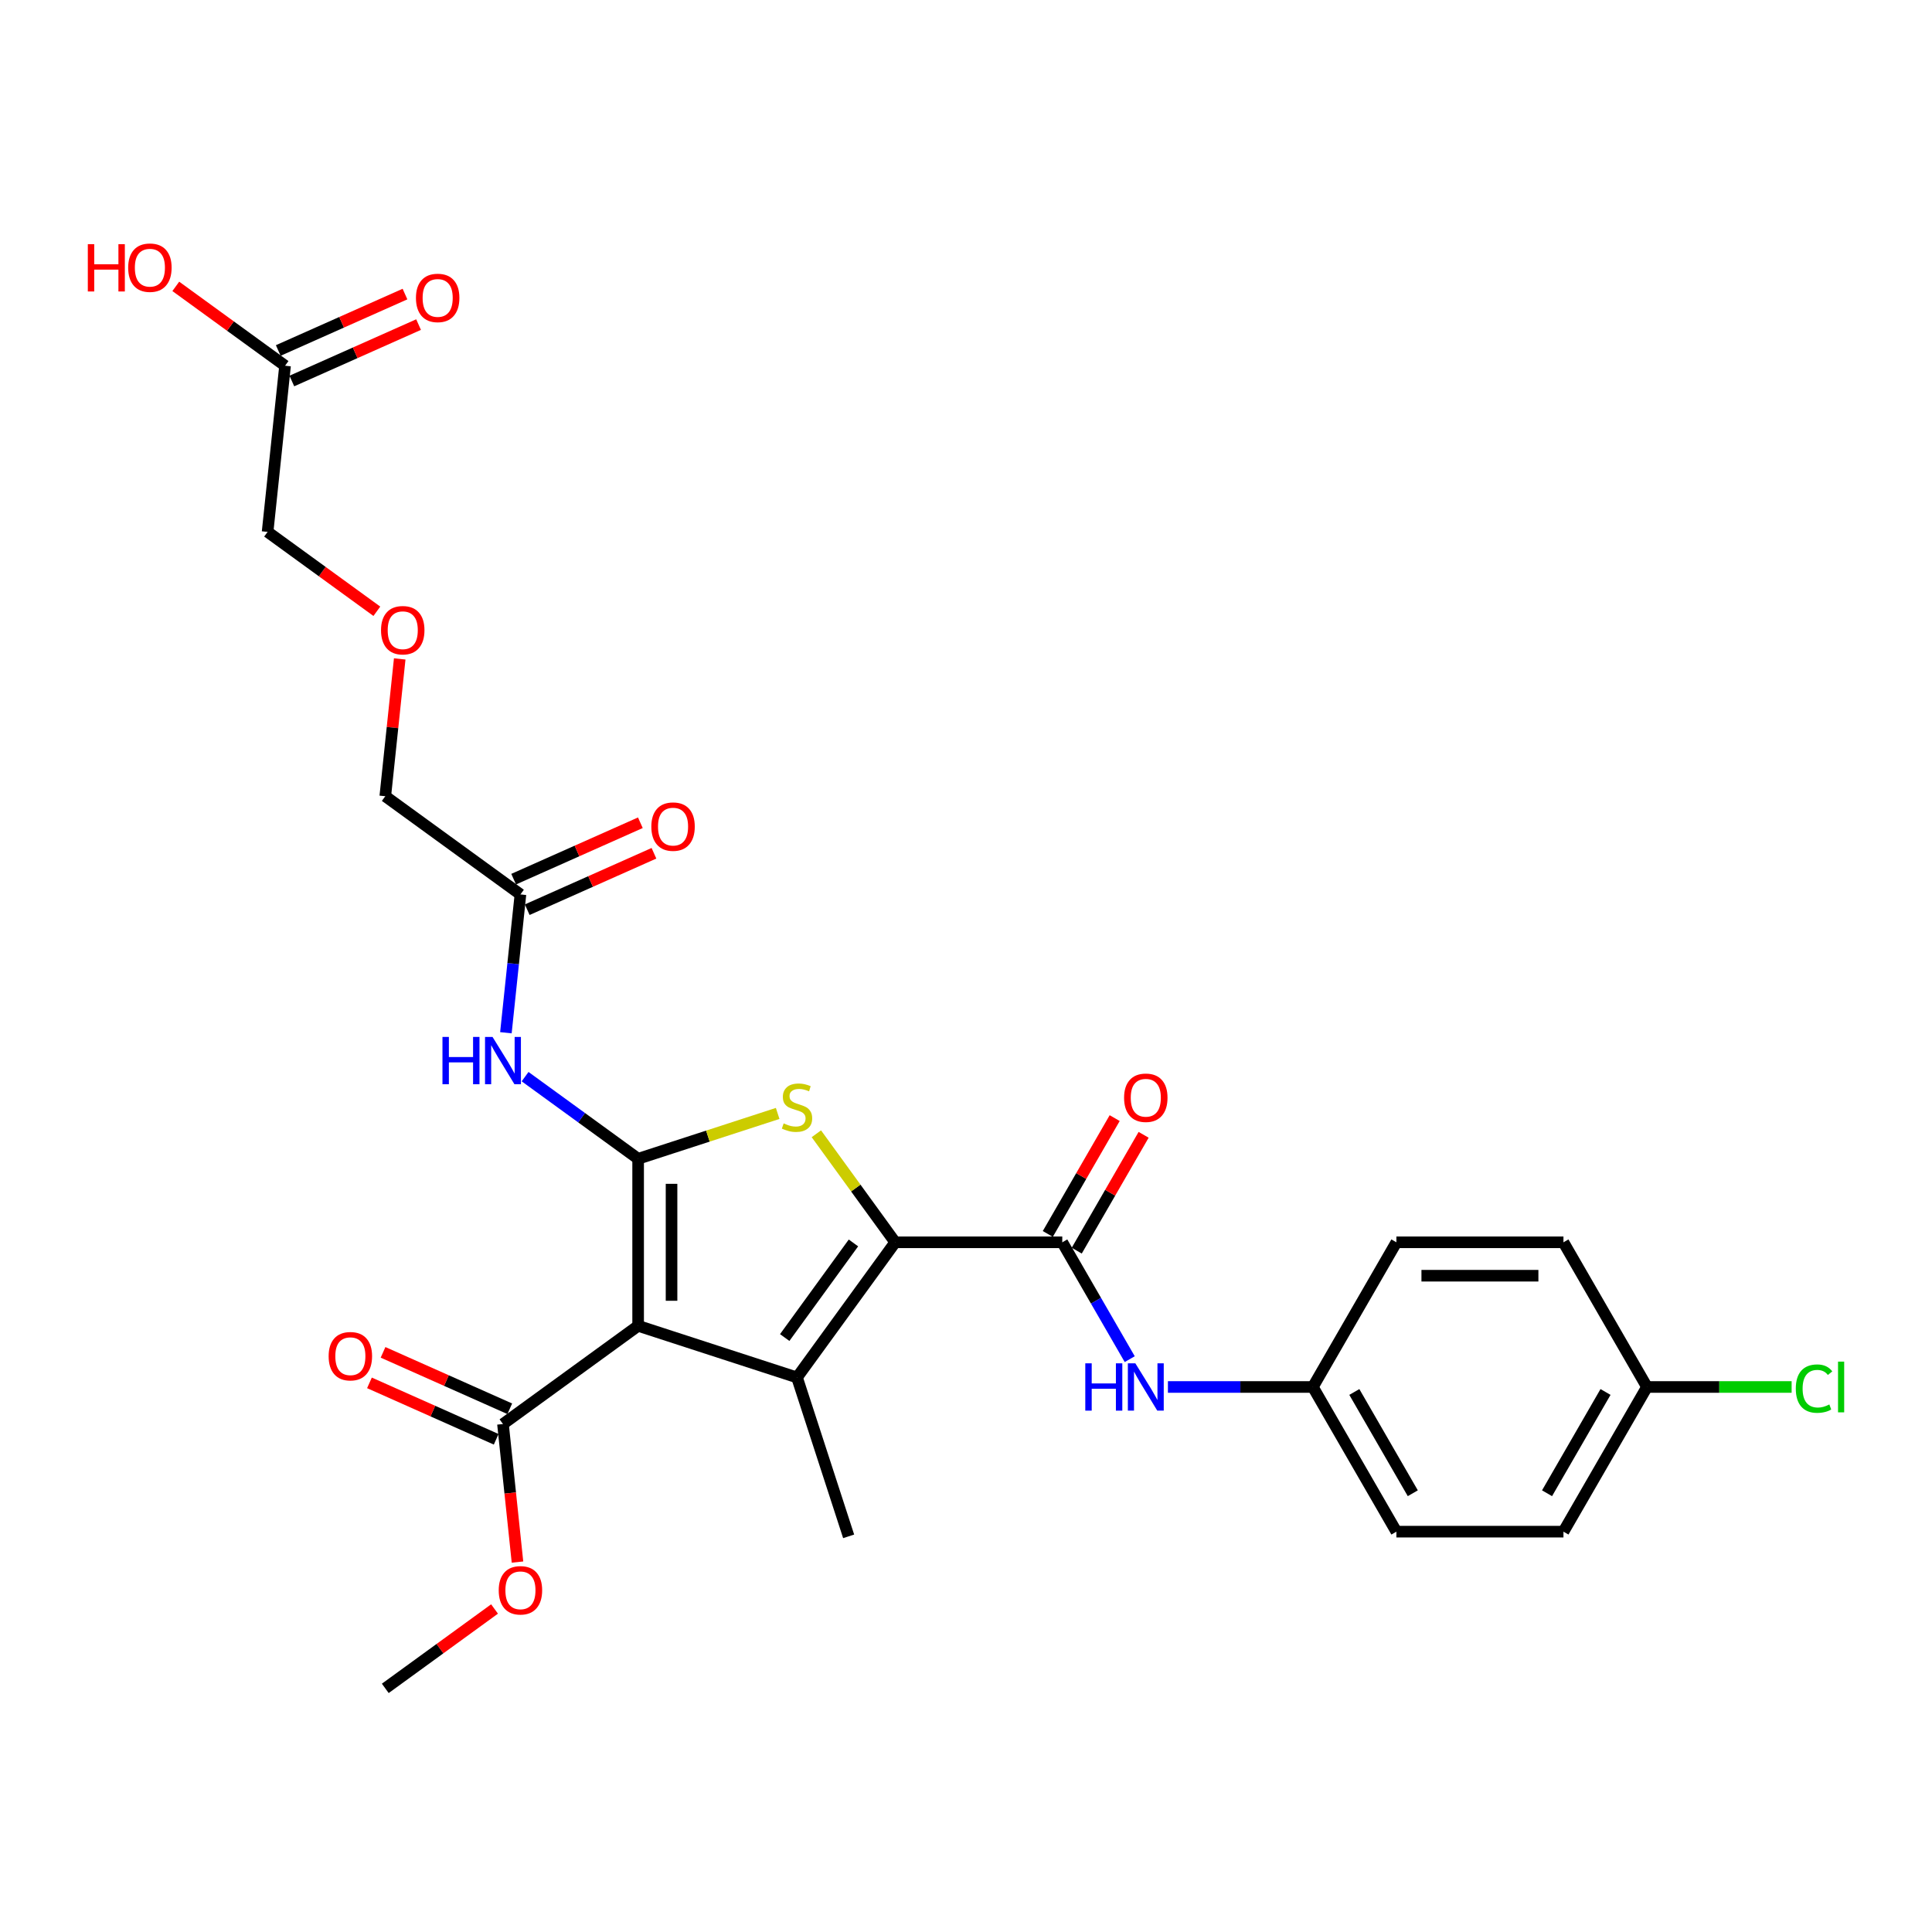 <?xml version='1.0' encoding='iso-8859-1'?>
<svg version='1.1' baseProfile='full'
              xmlns='http://www.w3.org/2000/svg'
                      xmlns:rdkit='http://www.rdkit.org/xml'
                      xmlns:xlink='http://www.w3.org/1999/xlink'
                  xml:space='preserve'
width='1000px' height='1000px' viewBox='0 0 1000 1000'>
<!-- END OF HEADER -->
<rect style='opacity:1.0;fill:#FFFFFF;stroke:none' width='1000' height='1000' x='0' y='0'> </rect>
<path class='bond-0' d='M 330.295,599.779 L 330.295,686.249' style='fill:none;fill-rule:evenodd;stroke:#000000;stroke-width:6px;stroke-linecap:butt;stroke-linejoin:miter;stroke-opacity:1' />
<path class='bond-0' d='M 347.589,612.749 L 347.589,673.279' style='fill:none;fill-rule:evenodd;stroke:#000000;stroke-width:6px;stroke-linecap:butt;stroke-linejoin:miter;stroke-opacity:1' />
<path class='bond-3' d='M 330.295,599.779 L 366.408,588.045' style='fill:none;fill-rule:evenodd;stroke:#000000;stroke-width:6px;stroke-linecap:butt;stroke-linejoin:miter;stroke-opacity:1' />
<path class='bond-3' d='M 366.408,588.045 L 402.52,576.311' style='fill:none;fill-rule:evenodd;stroke:#CCCC00;stroke-width:6px;stroke-linecap:butt;stroke-linejoin:miter;stroke-opacity:1' />
<path class='bond-5' d='M 330.295,599.779 L 301.041,578.525' style='fill:none;fill-rule:evenodd;stroke:#000000;stroke-width:6px;stroke-linecap:butt;stroke-linejoin:miter;stroke-opacity:1' />
<path class='bond-5' d='M 301.041,578.525 L 271.788,557.271' style='fill:none;fill-rule:evenodd;stroke:#0000FF;stroke-width:6px;stroke-linecap:butt;stroke-linejoin:miter;stroke-opacity:1' />
<path class='bond-2' d='M 330.295,686.249 L 412.533,712.97' style='fill:none;fill-rule:evenodd;stroke:#000000;stroke-width:6px;stroke-linecap:butt;stroke-linejoin:miter;stroke-opacity:1' />
<path class='bond-6' d='M 330.295,686.249 L 260.339,737.075' style='fill:none;fill-rule:evenodd;stroke:#000000;stroke-width:6px;stroke-linecap:butt;stroke-linejoin:miter;stroke-opacity:1' />
<path class='bond-1' d='M 463.359,643.014 L 442.953,614.927' style='fill:none;fill-rule:evenodd;stroke:#000000;stroke-width:6px;stroke-linecap:butt;stroke-linejoin:miter;stroke-opacity:1' />
<path class='bond-1' d='M 442.953,614.927 L 422.547,586.84' style='fill:none;fill-rule:evenodd;stroke:#CCCC00;stroke-width:6px;stroke-linecap:butt;stroke-linejoin:miter;stroke-opacity:1' />
<path class='bond-4' d='M 463.359,643.014 L 549.83,643.014' style='fill:none;fill-rule:evenodd;stroke:#000000;stroke-width:6px;stroke-linecap:butt;stroke-linejoin:miter;stroke-opacity:1' />
<path class='bond-28' d='M 463.359,643.014 L 412.533,712.97' style='fill:none;fill-rule:evenodd;stroke:#000000;stroke-width:6px;stroke-linecap:butt;stroke-linejoin:miter;stroke-opacity:1' />
<path class='bond-28' d='M 441.744,643.342 L 406.166,692.311' style='fill:none;fill-rule:evenodd;stroke:#000000;stroke-width:6px;stroke-linecap:butt;stroke-linejoin:miter;stroke-opacity:1' />
<path class='bond-15' d='M 412.533,712.97 L 439.254,795.208' style='fill:none;fill-rule:evenodd;stroke:#000000;stroke-width:6px;stroke-linecap:butt;stroke-linejoin:miter;stroke-opacity:1' />
<path class='bond-7' d='M 549.83,643.014 L 567.289,673.254' style='fill:none;fill-rule:evenodd;stroke:#000000;stroke-width:6px;stroke-linecap:butt;stroke-linejoin:miter;stroke-opacity:1' />
<path class='bond-7' d='M 567.289,673.254 L 584.747,703.494' style='fill:none;fill-rule:evenodd;stroke:#0000FF;stroke-width:6px;stroke-linecap:butt;stroke-linejoin:miter;stroke-opacity:1' />
<path class='bond-9' d='M 557.318,647.337 L 574.627,617.357' style='fill:none;fill-rule:evenodd;stroke:#000000;stroke-width:6px;stroke-linecap:butt;stroke-linejoin:miter;stroke-opacity:1' />
<path class='bond-9' d='M 574.627,617.357 L 591.936,587.377' style='fill:none;fill-rule:evenodd;stroke:#FF0000;stroke-width:6px;stroke-linecap:butt;stroke-linejoin:miter;stroke-opacity:1' />
<path class='bond-9' d='M 542.341,638.69 L 559.65,608.71' style='fill:none;fill-rule:evenodd;stroke:#000000;stroke-width:6px;stroke-linecap:butt;stroke-linejoin:miter;stroke-opacity:1' />
<path class='bond-9' d='M 559.65,608.71 L 576.959,578.73' style='fill:none;fill-rule:evenodd;stroke:#FF0000;stroke-width:6px;stroke-linecap:butt;stroke-linejoin:miter;stroke-opacity:1' />
<path class='bond-8' d='M 261.853,534.547 L 265.615,498.751' style='fill:none;fill-rule:evenodd;stroke:#0000FF;stroke-width:6px;stroke-linecap:butt;stroke-linejoin:miter;stroke-opacity:1' />
<path class='bond-8' d='M 265.615,498.751 L 269.378,462.956' style='fill:none;fill-rule:evenodd;stroke:#000000;stroke-width:6px;stroke-linecap:butt;stroke-linejoin:miter;stroke-opacity:1' />
<path class='bond-11' d='M 263.856,729.176 L 231.06,714.574' style='fill:none;fill-rule:evenodd;stroke:#000000;stroke-width:6px;stroke-linecap:butt;stroke-linejoin:miter;stroke-opacity:1' />
<path class='bond-11' d='M 231.06,714.574 L 198.264,699.972' style='fill:none;fill-rule:evenodd;stroke:#FF0000;stroke-width:6px;stroke-linecap:butt;stroke-linejoin:miter;stroke-opacity:1' />
<path class='bond-11' d='M 256.822,744.975 L 224.026,730.373' style='fill:none;fill-rule:evenodd;stroke:#000000;stroke-width:6px;stroke-linecap:butt;stroke-linejoin:miter;stroke-opacity:1' />
<path class='bond-11' d='M 224.026,730.373 L 191.23,715.771' style='fill:none;fill-rule:evenodd;stroke:#FF0000;stroke-width:6px;stroke-linecap:butt;stroke-linejoin:miter;stroke-opacity:1' />
<path class='bond-16' d='M 260.339,737.075 L 264.094,772.801' style='fill:none;fill-rule:evenodd;stroke:#000000;stroke-width:6px;stroke-linecap:butt;stroke-linejoin:miter;stroke-opacity:1' />
<path class='bond-16' d='M 264.094,772.801 L 267.849,808.527' style='fill:none;fill-rule:evenodd;stroke:#FF0000;stroke-width:6px;stroke-linecap:butt;stroke-linejoin:miter;stroke-opacity:1' />
<path class='bond-14' d='M 604.513,717.899 L 642.024,717.899' style='fill:none;fill-rule:evenodd;stroke:#0000FF;stroke-width:6px;stroke-linecap:butt;stroke-linejoin:miter;stroke-opacity:1' />
<path class='bond-14' d='M 642.024,717.899 L 679.535,717.899' style='fill:none;fill-rule:evenodd;stroke:#000000;stroke-width:6px;stroke-linecap:butt;stroke-linejoin:miter;stroke-opacity:1' />
<path class='bond-12' d='M 272.895,470.856 L 305.691,456.254' style='fill:none;fill-rule:evenodd;stroke:#000000;stroke-width:6px;stroke-linecap:butt;stroke-linejoin:miter;stroke-opacity:1' />
<path class='bond-12' d='M 305.691,456.254 L 338.486,441.652' style='fill:none;fill-rule:evenodd;stroke:#FF0000;stroke-width:6px;stroke-linecap:butt;stroke-linejoin:miter;stroke-opacity:1' />
<path class='bond-12' d='M 265.861,455.057 L 298.656,440.455' style='fill:none;fill-rule:evenodd;stroke:#000000;stroke-width:6px;stroke-linecap:butt;stroke-linejoin:miter;stroke-opacity:1' />
<path class='bond-12' d='M 298.656,440.455 L 331.452,425.853' style='fill:none;fill-rule:evenodd;stroke:#FF0000;stroke-width:6px;stroke-linecap:butt;stroke-linejoin:miter;stroke-opacity:1' />
<path class='bond-25' d='M 269.378,462.956 L 199.422,412.13' style='fill:none;fill-rule:evenodd;stroke:#000000;stroke-width:6px;stroke-linecap:butt;stroke-linejoin:miter;stroke-opacity:1' />
<path class='bond-10' d='M 147.543,189.311 L 138.504,275.307' style='fill:none;fill-rule:evenodd;stroke:#000000;stroke-width:6px;stroke-linecap:butt;stroke-linejoin:miter;stroke-opacity:1' />
<path class='bond-13' d='M 151.06,197.21 L 183.856,182.609' style='fill:none;fill-rule:evenodd;stroke:#000000;stroke-width:6px;stroke-linecap:butt;stroke-linejoin:miter;stroke-opacity:1' />
<path class='bond-13' d='M 183.856,182.609 L 216.652,168.007' style='fill:none;fill-rule:evenodd;stroke:#FF0000;stroke-width:6px;stroke-linecap:butt;stroke-linejoin:miter;stroke-opacity:1' />
<path class='bond-13' d='M 144.026,181.411 L 176.822,166.81' style='fill:none;fill-rule:evenodd;stroke:#000000;stroke-width:6px;stroke-linecap:butt;stroke-linejoin:miter;stroke-opacity:1' />
<path class='bond-13' d='M 176.822,166.81 L 209.618,152.208' style='fill:none;fill-rule:evenodd;stroke:#FF0000;stroke-width:6px;stroke-linecap:butt;stroke-linejoin:miter;stroke-opacity:1' />
<path class='bond-19' d='M 147.543,189.311 L 119.266,168.767' style='fill:none;fill-rule:evenodd;stroke:#000000;stroke-width:6px;stroke-linecap:butt;stroke-linejoin:miter;stroke-opacity:1' />
<path class='bond-19' d='M 119.266,168.767 L 90.99,148.223' style='fill:none;fill-rule:evenodd;stroke:#FF0000;stroke-width:6px;stroke-linecap:butt;stroke-linejoin:miter;stroke-opacity:1' />
<path class='bond-21' d='M 679.535,717.899 L 722.77,792.785' style='fill:none;fill-rule:evenodd;stroke:#000000;stroke-width:6px;stroke-linecap:butt;stroke-linejoin:miter;stroke-opacity:1' />
<path class='bond-21' d='M 700.998,720.485 L 731.262,772.905' style='fill:none;fill-rule:evenodd;stroke:#000000;stroke-width:6px;stroke-linecap:butt;stroke-linejoin:miter;stroke-opacity:1' />
<path class='bond-22' d='M 679.535,717.899 L 722.77,643.014' style='fill:none;fill-rule:evenodd;stroke:#000000;stroke-width:6px;stroke-linecap:butt;stroke-linejoin:miter;stroke-opacity:1' />
<path class='bond-27' d='M 255.975,832.81 L 227.698,853.354' style='fill:none;fill-rule:evenodd;stroke:#FF0000;stroke-width:6px;stroke-linecap:butt;stroke-linejoin:miter;stroke-opacity:1' />
<path class='bond-27' d='M 227.698,853.354 L 199.422,873.898' style='fill:none;fill-rule:evenodd;stroke:#000000;stroke-width:6px;stroke-linecap:butt;stroke-linejoin:miter;stroke-opacity:1' />
<path class='bond-17' d='M 852.476,717.899 L 809.241,792.785' style='fill:none;fill-rule:evenodd;stroke:#000000;stroke-width:6px;stroke-linecap:butt;stroke-linejoin:miter;stroke-opacity:1' />
<path class='bond-17' d='M 831.013,720.485 L 800.749,772.905' style='fill:none;fill-rule:evenodd;stroke:#000000;stroke-width:6px;stroke-linecap:butt;stroke-linejoin:miter;stroke-opacity:1' />
<path class='bond-20' d='M 852.476,717.899 L 889.909,717.899' style='fill:none;fill-rule:evenodd;stroke:#000000;stroke-width:6px;stroke-linecap:butt;stroke-linejoin:miter;stroke-opacity:1' />
<path class='bond-20' d='M 889.909,717.899 L 927.342,717.899' style='fill:none;fill-rule:evenodd;stroke:#00CC00;stroke-width:6px;stroke-linecap:butt;stroke-linejoin:miter;stroke-opacity:1' />
<path class='bond-29' d='M 852.476,717.899 L 809.241,643.014' style='fill:none;fill-rule:evenodd;stroke:#000000;stroke-width:6px;stroke-linecap:butt;stroke-linejoin:miter;stroke-opacity:1' />
<path class='bond-18' d='M 206.892,341.058 L 203.157,376.594' style='fill:none;fill-rule:evenodd;stroke:#FF0000;stroke-width:6px;stroke-linecap:butt;stroke-linejoin:miter;stroke-opacity:1' />
<path class='bond-18' d='M 203.157,376.594 L 199.422,412.13' style='fill:none;fill-rule:evenodd;stroke:#000000;stroke-width:6px;stroke-linecap:butt;stroke-linejoin:miter;stroke-opacity:1' />
<path class='bond-26' d='M 195.057,316.396 L 166.781,295.852' style='fill:none;fill-rule:evenodd;stroke:#FF0000;stroke-width:6px;stroke-linecap:butt;stroke-linejoin:miter;stroke-opacity:1' />
<path class='bond-26' d='M 166.781,295.852 L 138.504,275.307' style='fill:none;fill-rule:evenodd;stroke:#000000;stroke-width:6px;stroke-linecap:butt;stroke-linejoin:miter;stroke-opacity:1' />
<path class='bond-23' d='M 722.77,792.785 L 809.241,792.785' style='fill:none;fill-rule:evenodd;stroke:#000000;stroke-width:6px;stroke-linecap:butt;stroke-linejoin:miter;stroke-opacity:1' />
<path class='bond-24' d='M 722.77,643.014 L 809.241,643.014' style='fill:none;fill-rule:evenodd;stroke:#000000;stroke-width:6px;stroke-linecap:butt;stroke-linejoin:miter;stroke-opacity:1' />
<path class='bond-24' d='M 735.741,660.308 L 796.27,660.308' style='fill:none;fill-rule:evenodd;stroke:#000000;stroke-width:6px;stroke-linecap:butt;stroke-linejoin:miter;stroke-opacity:1' />
<path  class='atom-4' d='M 405.616 581.463
Q 405.892 581.567, 407.034 582.051
Q 408.175 582.535, 409.42 582.846
Q 410.7 583.123, 411.945 583.123
Q 414.263 583.123, 415.612 582.016
Q 416.961 580.875, 416.961 578.903
Q 416.961 577.554, 416.269 576.724
Q 415.612 575.894, 414.574 575.445
Q 413.536 574.995, 411.807 574.476
Q 409.628 573.819, 408.313 573.196
Q 407.034 572.574, 406.1 571.259
Q 405.201 569.945, 405.201 567.731
Q 405.201 564.653, 407.276 562.751
Q 409.386 560.848, 413.536 560.848
Q 416.373 560.848, 419.589 562.197
L 418.794 564.861
Q 415.854 563.65, 413.64 563.65
Q 411.253 563.65, 409.939 564.653
Q 408.625 565.622, 408.659 567.316
Q 408.659 568.631, 409.317 569.426
Q 410.008 570.222, 410.977 570.671
Q 411.98 571.121, 413.64 571.64
Q 415.854 572.332, 417.168 573.023
Q 418.482 573.715, 419.416 575.133
Q 420.385 576.517, 420.385 578.903
Q 420.385 582.293, 418.102 584.126
Q 415.854 585.925, 412.084 585.925
Q 409.905 585.925, 408.244 585.441
Q 406.619 584.991, 404.682 584.195
L 405.616 581.463
' fill='#CCCC00'/>
<path  class='atom-6' d='M 229.019 536.709
L 232.34 536.709
L 232.34 547.12
L 244.861 547.12
L 244.861 536.709
L 248.181 536.709
L 248.181 561.197
L 244.861 561.197
L 244.861 549.887
L 232.34 549.887
L 232.34 561.197
L 229.019 561.197
L 229.019 536.709
' fill='#0000FF'/>
<path  class='atom-6' d='M 254.926 536.709
L 262.95 549.679
Q 263.746 550.959, 265.026 553.276
Q 266.306 555.594, 266.375 555.732
L 266.375 536.709
L 269.626 536.709
L 269.626 561.197
L 266.271 561.197
L 257.658 547.016
Q 256.655 545.356, 255.583 543.453
Q 254.546 541.551, 254.234 540.963
L 254.234 561.197
L 251.052 561.197
L 251.052 536.709
L 254.926 536.709
' fill='#0000FF'/>
<path  class='atom-8' d='M 561.745 705.655
L 565.066 705.655
L 565.066 716.066
L 577.587 716.066
L 577.587 705.655
L 580.907 705.655
L 580.907 730.144
L 577.587 730.144
L 577.587 718.833
L 565.066 718.833
L 565.066 730.144
L 561.745 730.144
L 561.745 705.655
' fill='#0000FF'/>
<path  class='atom-8' d='M 587.652 705.655
L 595.676 718.626
Q 596.472 719.906, 597.751 722.223
Q 599.031 724.54, 599.1 724.679
L 599.1 705.655
L 602.352 705.655
L 602.352 730.144
L 598.997 730.144
L 590.384 715.963
Q 589.381 714.302, 588.309 712.4
Q 587.271 710.498, 586.96 709.91
L 586.96 730.144
L 583.778 730.144
L 583.778 705.655
L 587.652 705.655
' fill='#0000FF'/>
<path  class='atom-10' d='M 581.824 568.198
Q 581.824 562.318, 584.729 559.032
Q 587.634 555.746, 593.065 555.746
Q 598.495 555.746, 601.401 559.032
Q 604.306 562.318, 604.306 568.198
Q 604.306 574.147, 601.366 577.536
Q 598.426 580.891, 593.065 580.891
Q 587.669 580.891, 584.729 577.536
Q 581.824 574.181, 581.824 568.198
M 593.065 578.124
Q 596.8 578.124, 598.806 575.634
Q 600.847 573.109, 600.847 568.198
Q 600.847 563.39, 598.806 560.969
Q 596.8 558.513, 593.065 558.513
Q 589.329 558.513, 587.289 560.934
Q 585.282 563.355, 585.282 568.198
Q 585.282 573.144, 587.289 575.634
Q 589.329 578.124, 593.065 578.124
' fill='#FF0000'/>
<path  class='atom-12' d='M 170.103 701.974
Q 170.103 696.094, 173.009 692.808
Q 175.914 689.522, 181.344 689.522
Q 186.775 689.522, 189.68 692.808
Q 192.586 696.094, 192.586 701.974
Q 192.586 707.923, 189.646 711.312
Q 186.706 714.667, 181.344 714.667
Q 175.949 714.667, 173.009 711.312
Q 170.103 707.957, 170.103 701.974
M 181.344 711.9
Q 185.08 711.9, 187.086 709.41
Q 189.127 706.885, 189.127 701.974
Q 189.127 697.166, 187.086 694.745
Q 185.08 692.289, 181.344 692.289
Q 177.609 692.289, 175.568 694.71
Q 173.562 697.131, 173.562 701.974
Q 173.562 706.92, 175.568 709.41
Q 177.609 711.9, 181.344 711.9
' fill='#FF0000'/>
<path  class='atom-13' d='M 337.131 427.855
Q 337.131 421.975, 340.037 418.689
Q 342.942 415.403, 348.372 415.403
Q 353.803 415.403, 356.708 418.689
Q 359.613 421.975, 359.613 427.855
Q 359.613 433.804, 356.673 437.193
Q 353.733 440.548, 348.372 440.548
Q 342.977 440.548, 340.037 437.193
Q 337.131 433.838, 337.131 427.855
M 348.372 437.781
Q 352.108 437.781, 354.114 435.291
Q 356.155 432.766, 356.155 427.855
Q 356.155 423.047, 354.114 420.626
Q 352.108 418.17, 348.372 418.17
Q 344.637 418.17, 342.596 420.591
Q 340.59 423.012, 340.59 427.855
Q 340.59 432.801, 342.596 435.291
Q 344.637 437.781, 348.372 437.781
' fill='#FF0000'/>
<path  class='atom-14' d='M 215.296 154.209
Q 215.296 148.329, 218.202 145.043
Q 221.107 141.758, 226.538 141.758
Q 231.968 141.758, 234.873 145.043
Q 237.779 148.329, 237.779 154.209
Q 237.779 160.158, 234.839 163.548
Q 231.899 166.903, 226.538 166.903
Q 221.142 166.903, 218.202 163.548
Q 215.296 160.193, 215.296 154.209
M 226.538 164.136
Q 230.273 164.136, 232.279 161.646
Q 234.32 159.121, 234.32 154.209
Q 234.32 149.402, 232.279 146.98
Q 230.273 144.525, 226.538 144.525
Q 222.802 144.525, 220.761 146.946
Q 218.755 149.367, 218.755 154.209
Q 218.755 159.155, 220.761 161.646
Q 222.802 164.136, 226.538 164.136
' fill='#FF0000'/>
<path  class='atom-17' d='M 258.137 823.141
Q 258.137 817.261, 261.042 813.975
Q 263.947 810.689, 269.378 810.689
Q 274.808 810.689, 277.713 813.975
Q 280.619 817.261, 280.619 823.141
Q 280.619 829.09, 277.679 832.48
Q 274.739 835.835, 269.378 835.835
Q 263.982 835.835, 261.042 832.48
Q 258.137 829.125, 258.137 823.141
M 269.378 833.068
Q 273.113 833.068, 275.119 830.577
Q 277.16 828.052, 277.16 823.141
Q 277.16 818.333, 275.119 815.912
Q 273.113 813.456, 269.378 813.456
Q 265.642 813.456, 263.601 815.877
Q 261.595 818.299, 261.595 823.141
Q 261.595 828.087, 263.601 830.577
Q 265.642 833.068, 269.378 833.068
' fill='#FF0000'/>
<path  class='atom-19' d='M 197.219 326.203
Q 197.219 320.323, 200.125 317.037
Q 203.03 313.751, 208.46 313.751
Q 213.891 313.751, 216.796 317.037
Q 219.701 320.323, 219.701 326.203
Q 219.701 332.152, 216.761 335.541
Q 213.821 338.896, 208.46 338.896
Q 203.065 338.896, 200.125 335.541
Q 197.219 332.186, 197.219 326.203
M 208.46 336.129
Q 212.196 336.129, 214.202 333.639
Q 216.243 331.114, 216.243 326.203
Q 216.243 321.395, 214.202 318.974
Q 212.196 316.518, 208.46 316.518
Q 204.725 316.518, 202.684 318.939
Q 200.678 321.36, 200.678 326.203
Q 200.678 331.149, 202.684 333.639
Q 204.725 336.129, 208.46 336.129
' fill='#FF0000'/>
<path  class='atom-20' d='M 45.455 126.379
L 48.775 126.379
L 48.775 136.79
L 61.296 136.79
L 61.296 126.379
L 64.616 126.379
L 64.616 150.867
L 61.296 150.867
L 61.296 139.557
L 48.775 139.557
L 48.775 150.867
L 45.455 150.867
L 45.455 126.379
' fill='#FF0000'/>
<path  class='atom-20' d='M 66.346 138.554
Q 66.346 132.674, 69.251 129.388
Q 72.157 126.102, 77.587 126.102
Q 83.017 126.102, 85.923 129.388
Q 88.828 132.674, 88.828 138.554
Q 88.828 144.503, 85.888 147.893
Q 82.948 151.248, 77.587 151.248
Q 72.191 151.248, 69.251 147.893
Q 66.346 144.538, 66.346 138.554
M 77.587 148.481
Q 81.322 148.481, 83.329 145.99
Q 85.369 143.465, 85.369 138.554
Q 85.369 133.746, 83.329 131.325
Q 81.322 128.869, 77.587 128.869
Q 73.851 128.869, 71.811 131.29
Q 69.805 133.712, 69.805 138.554
Q 69.805 143.5, 71.811 145.99
Q 73.851 148.481, 77.587 148.481
' fill='#FF0000'/>
<path  class='atom-21' d='M 929.504 718.747
Q 929.504 712.659, 932.34 709.477
Q 935.211 706.261, 940.641 706.261
Q 945.691 706.261, 948.389 709.823
L 946.106 711.691
Q 944.134 709.097, 940.641 709.097
Q 936.94 709.097, 934.969 711.587
Q 933.032 714.043, 933.032 718.747
Q 933.032 723.589, 935.038 726.08
Q 937.078 728.57, 941.021 728.57
Q 943.719 728.57, 946.867 726.944
L 947.835 729.538
Q 946.556 730.368, 944.619 730.853
Q 942.682 731.337, 940.537 731.337
Q 935.211 731.337, 932.34 728.086
Q 929.504 724.834, 929.504 718.747
' fill='#00CC00'/>
<path  class='atom-21' d='M 951.363 704.773
L 954.545 704.773
L 954.545 731.026
L 951.363 731.026
L 951.363 704.773
' fill='#00CC00'/>
</svg>
